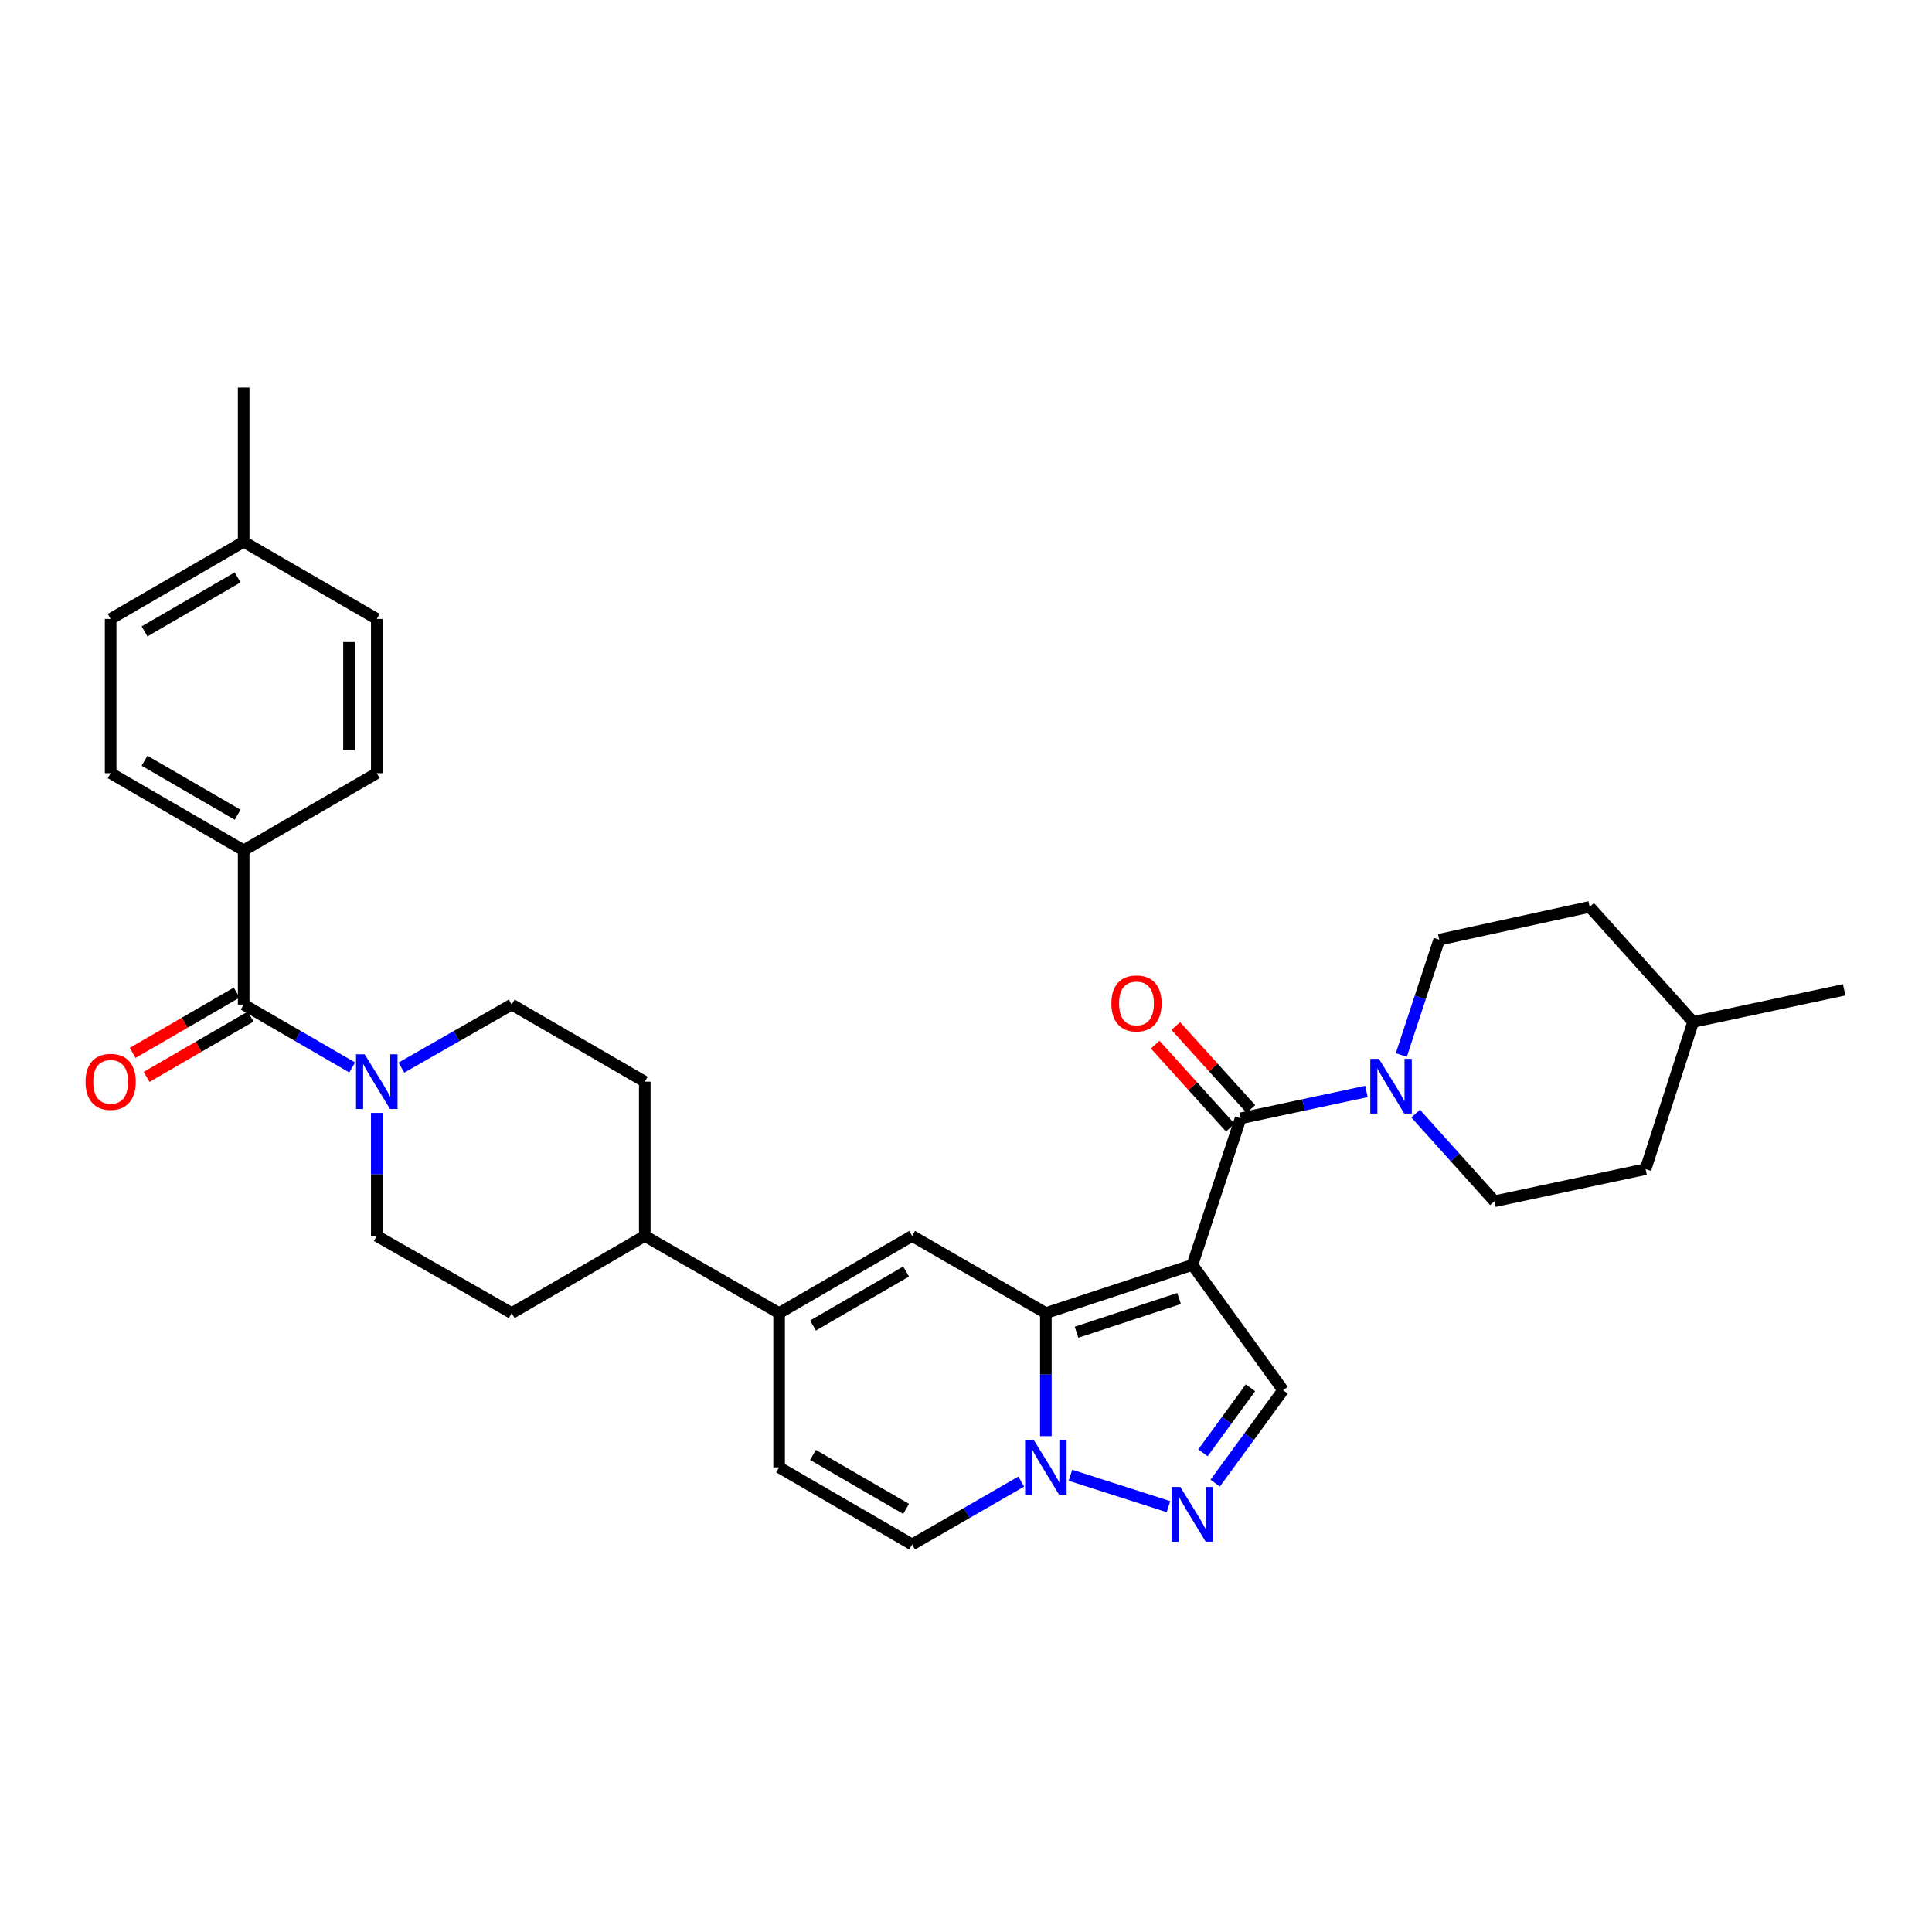 <?xml version='1.0' encoding='iso-8859-1'?>
<svg version='1.1' baseProfile='full'
              xmlns='http://www.w3.org/2000/svg'
                      xmlns:rdkit='http://www.rdkit.org/xml'
                      xmlns:xlink='http://www.w3.org/1999/xlink'
                  xml:space='preserve'
width='1000px' height='1000px' viewBox='0 0 1000 1000'>
<!-- END OF HEADER -->
<rect style='opacity:1.0;fill:#FFFFFF;stroke:none' width='1000' height='1000' x='0' y='0'> </rect>
<path class='bond-0' d='M 617.187,654.698 L 541.335,679.65' style='fill:none;fill-rule:evenodd;stroke:#000000;stroke-width:6px;stroke-linecap:butt;stroke-linejoin:miter;stroke-opacity:1' />
<path class='bond-0' d='M 610.3,672.093 L 557.204,689.559' style='fill:none;fill-rule:evenodd;stroke:#000000;stroke-width:6px;stroke-linecap:butt;stroke-linejoin:miter;stroke-opacity:1' />
<path class='bond-1' d='M 617.187,654.698 L 642.139,578.846' style='fill:none;fill-rule:evenodd;stroke:#000000;stroke-width:6px;stroke-linecap:butt;stroke-linejoin:miter;stroke-opacity:1' />
<path class='bond-5' d='M 617.187,654.698 L 664.112,719.58' style='fill:none;fill-rule:evenodd;stroke:#000000;stroke-width:6px;stroke-linecap:butt;stroke-linejoin:miter;stroke-opacity:1' />
<path class='bond-2' d='M 541.335,679.65 L 541.335,711.502' style='fill:none;fill-rule:evenodd;stroke:#000000;stroke-width:6px;stroke-linecap:butt;stroke-linejoin:miter;stroke-opacity:1' />
<path class='bond-2' d='M 541.335,711.502 L 541.335,743.354' style='fill:none;fill-rule:evenodd;stroke:#0000FF;stroke-width:6px;stroke-linecap:butt;stroke-linejoin:miter;stroke-opacity:1' />
<path class='bond-3' d='M 541.335,679.65 L 472.118,639.72' style='fill:none;fill-rule:evenodd;stroke:#000000;stroke-width:6px;stroke-linecap:butt;stroke-linejoin:miter;stroke-opacity:1' />
<path class='bond-7' d='M 642.139,578.846 L 674.701,571.894' style='fill:none;fill-rule:evenodd;stroke:#000000;stroke-width:6px;stroke-linecap:butt;stroke-linejoin:miter;stroke-opacity:1' />
<path class='bond-7' d='M 674.701,571.894 L 707.264,564.941' style='fill:none;fill-rule:evenodd;stroke:#0000FF;stroke-width:6px;stroke-linecap:butt;stroke-linejoin:miter;stroke-opacity:1' />
<path class='bond-14' d='M 647.467,574.025 L 628.023,552.539' style='fill:none;fill-rule:evenodd;stroke:#000000;stroke-width:6px;stroke-linecap:butt;stroke-linejoin:miter;stroke-opacity:1' />
<path class='bond-14' d='M 628.023,552.539 L 608.58,531.053' style='fill:none;fill-rule:evenodd;stroke:#FF0000;stroke-width:6px;stroke-linecap:butt;stroke-linejoin:miter;stroke-opacity:1' />
<path class='bond-14' d='M 636.81,583.668 L 617.367,562.182' style='fill:none;fill-rule:evenodd;stroke:#000000;stroke-width:6px;stroke-linecap:butt;stroke-linejoin:miter;stroke-opacity:1' />
<path class='bond-14' d='M 617.367,562.182 L 597.923,540.697' style='fill:none;fill-rule:evenodd;stroke:#FF0000;stroke-width:6px;stroke-linecap:butt;stroke-linejoin:miter;stroke-opacity:1' />
<path class='bond-10' d='M 528.598,766.855 L 500.358,783.14' style='fill:none;fill-rule:evenodd;stroke:#0000FF;stroke-width:6px;stroke-linecap:butt;stroke-linejoin:miter;stroke-opacity:1' />
<path class='bond-10' d='M 500.358,783.14 L 472.118,799.424' style='fill:none;fill-rule:evenodd;stroke:#000000;stroke-width:6px;stroke-linecap:butt;stroke-linejoin:miter;stroke-opacity:1' />
<path class='bond-32' d='M 554.066,763.588 L 604.79,779.836' style='fill:none;fill-rule:evenodd;stroke:#0000FF;stroke-width:6px;stroke-linecap:butt;stroke-linejoin:miter;stroke-opacity:1' />
<path class='bond-6' d='M 472.118,639.72 L 403.268,679.65' style='fill:none;fill-rule:evenodd;stroke:#000000;stroke-width:6px;stroke-linecap:butt;stroke-linejoin:miter;stroke-opacity:1' />
<path class='bond-6' d='M 469.001,658.142 L 420.806,686.093' style='fill:none;fill-rule:evenodd;stroke:#000000;stroke-width:6px;stroke-linecap:butt;stroke-linejoin:miter;stroke-opacity:1' />
<path class='bond-4' d='M 628.985,767.658 L 646.549,743.619' style='fill:none;fill-rule:evenodd;stroke:#0000FF;stroke-width:6px;stroke-linecap:butt;stroke-linejoin:miter;stroke-opacity:1' />
<path class='bond-4' d='M 646.549,743.619 L 664.112,719.58' style='fill:none;fill-rule:evenodd;stroke:#000000;stroke-width:6px;stroke-linecap:butt;stroke-linejoin:miter;stroke-opacity:1' />
<path class='bond-4' d='M 622.65,751.968 L 634.944,735.141' style='fill:none;fill-rule:evenodd;stroke:#0000FF;stroke-width:6px;stroke-linecap:butt;stroke-linejoin:miter;stroke-opacity:1' />
<path class='bond-4' d='M 634.944,735.141 L 647.238,718.313' style='fill:none;fill-rule:evenodd;stroke:#000000;stroke-width:6px;stroke-linecap:butt;stroke-linejoin:miter;stroke-opacity:1' />
<path class='bond-11' d='M 403.268,679.65 L 403.268,759.51' style='fill:none;fill-rule:evenodd;stroke:#000000;stroke-width:6px;stroke-linecap:butt;stroke-linejoin:miter;stroke-opacity:1' />
<path class='bond-13' d='M 403.268,679.65 L 333.732,639.72' style='fill:none;fill-rule:evenodd;stroke:#000000;stroke-width:6px;stroke-linecap:butt;stroke-linejoin:miter;stroke-opacity:1' />
<path class='bond-18' d='M 725.309,546.066 L 735.128,516.218' style='fill:none;fill-rule:evenodd;stroke:#0000FF;stroke-width:6px;stroke-linecap:butt;stroke-linejoin:miter;stroke-opacity:1' />
<path class='bond-18' d='M 735.128,516.218 L 744.946,486.371' style='fill:none;fill-rule:evenodd;stroke:#000000;stroke-width:6px;stroke-linecap:butt;stroke-linejoin:miter;stroke-opacity:1' />
<path class='bond-19' d='M 732.737,576.39 L 753.142,599.076' style='fill:none;fill-rule:evenodd;stroke:#0000FF;stroke-width:6px;stroke-linecap:butt;stroke-linejoin:miter;stroke-opacity:1' />
<path class='bond-19' d='M 753.142,599.076 L 773.546,621.763' style='fill:none;fill-rule:evenodd;stroke:#000000;stroke-width:6px;stroke-linecap:butt;stroke-linejoin:miter;stroke-opacity:1' />
<path class='bond-8' d='M 126.121,519.961 L 154.204,536.231' style='fill:none;fill-rule:evenodd;stroke:#000000;stroke-width:6px;stroke-linecap:butt;stroke-linejoin:miter;stroke-opacity:1' />
<path class='bond-8' d='M 154.204,536.231 L 182.288,552.5' style='fill:none;fill-rule:evenodd;stroke:#0000FF;stroke-width:6px;stroke-linecap:butt;stroke-linejoin:miter;stroke-opacity:1' />
<path class='bond-12' d='M 126.121,519.961 L 126.121,440.125' style='fill:none;fill-rule:evenodd;stroke:#000000;stroke-width:6px;stroke-linecap:butt;stroke-linejoin:miter;stroke-opacity:1' />
<path class='bond-17' d='M 122.516,513.744 L 95.586,529.356' style='fill:none;fill-rule:evenodd;stroke:#000000;stroke-width:6px;stroke-linecap:butt;stroke-linejoin:miter;stroke-opacity:1' />
<path class='bond-17' d='M 95.586,529.356 L 68.656,544.969' style='fill:none;fill-rule:evenodd;stroke:#FF0000;stroke-width:6px;stroke-linecap:butt;stroke-linejoin:miter;stroke-opacity:1' />
<path class='bond-17' d='M 129.725,526.178 L 102.795,541.79' style='fill:none;fill-rule:evenodd;stroke:#000000;stroke-width:6px;stroke-linecap:butt;stroke-linejoin:miter;stroke-opacity:1' />
<path class='bond-17' d='M 102.795,541.79 L 75.864,557.402' style='fill:none;fill-rule:evenodd;stroke:#FF0000;stroke-width:6px;stroke-linecap:butt;stroke-linejoin:miter;stroke-opacity:1' />
<path class='bond-9' d='M 207.769,552.589 L 236.318,536.275' style='fill:none;fill-rule:evenodd;stroke:#0000FF;stroke-width:6px;stroke-linecap:butt;stroke-linejoin:miter;stroke-opacity:1' />
<path class='bond-9' d='M 236.318,536.275 L 264.866,519.961' style='fill:none;fill-rule:evenodd;stroke:#000000;stroke-width:6px;stroke-linecap:butt;stroke-linejoin:miter;stroke-opacity:1' />
<path class='bond-35' d='M 195.018,576.031 L 195.018,607.875' style='fill:none;fill-rule:evenodd;stroke:#0000FF;stroke-width:6px;stroke-linecap:butt;stroke-linejoin:miter;stroke-opacity:1' />
<path class='bond-35' d='M 195.018,607.875 L 195.018,639.72' style='fill:none;fill-rule:evenodd;stroke:#000000;stroke-width:6px;stroke-linecap:butt;stroke-linejoin:miter;stroke-opacity:1' />
<path class='bond-33' d='M 472.118,799.424 L 403.268,759.51' style='fill:none;fill-rule:evenodd;stroke:#000000;stroke-width:6px;stroke-linecap:butt;stroke-linejoin:miter;stroke-opacity:1' />
<path class='bond-33' d='M 468.999,781.003 L 420.804,753.064' style='fill:none;fill-rule:evenodd;stroke:#000000;stroke-width:6px;stroke-linecap:butt;stroke-linejoin:miter;stroke-opacity:1' />
<path class='bond-22' d='M 126.121,440.125 L 57.271,400.195' style='fill:none;fill-rule:evenodd;stroke:#000000;stroke-width:6px;stroke-linecap:butt;stroke-linejoin:miter;stroke-opacity:1' />
<path class='bond-22' d='M 123.003,421.703 L 74.808,393.752' style='fill:none;fill-rule:evenodd;stroke:#000000;stroke-width:6px;stroke-linecap:butt;stroke-linejoin:miter;stroke-opacity:1' />
<path class='bond-23' d='M 126.121,440.125 L 195.018,400.195' style='fill:none;fill-rule:evenodd;stroke:#000000;stroke-width:6px;stroke-linecap:butt;stroke-linejoin:miter;stroke-opacity:1' />
<path class='bond-20' d='M 333.732,639.72 L 264.866,679.65' style='fill:none;fill-rule:evenodd;stroke:#000000;stroke-width:6px;stroke-linecap:butt;stroke-linejoin:miter;stroke-opacity:1' />
<path class='bond-21' d='M 333.732,639.72 L 333.732,559.875' style='fill:none;fill-rule:evenodd;stroke:#000000;stroke-width:6px;stroke-linecap:butt;stroke-linejoin:miter;stroke-opacity:1' />
<path class='bond-15' d='M 264.866,519.961 L 333.732,559.875' style='fill:none;fill-rule:evenodd;stroke:#000000;stroke-width:6px;stroke-linecap:butt;stroke-linejoin:miter;stroke-opacity:1' />
<path class='bond-16' d='M 195.018,639.72 L 264.866,679.65' style='fill:none;fill-rule:evenodd;stroke:#000000;stroke-width:6px;stroke-linecap:butt;stroke-linejoin:miter;stroke-opacity:1' />
<path class='bond-27' d='M 744.946,486.371 L 822.802,469.396' style='fill:none;fill-rule:evenodd;stroke:#000000;stroke-width:6px;stroke-linecap:butt;stroke-linejoin:miter;stroke-opacity:1' />
<path class='bond-26' d='M 773.546,621.763 L 851.754,605.139' style='fill:none;fill-rule:evenodd;stroke:#000000;stroke-width:6px;stroke-linecap:butt;stroke-linejoin:miter;stroke-opacity:1' />
<path class='bond-24' d='M 57.271,400.195 L 57.271,320.35' style='fill:none;fill-rule:evenodd;stroke:#000000;stroke-width:6px;stroke-linecap:butt;stroke-linejoin:miter;stroke-opacity:1' />
<path class='bond-25' d='M 195.018,400.195 L 195.018,320.35' style='fill:none;fill-rule:evenodd;stroke:#000000;stroke-width:6px;stroke-linecap:butt;stroke-linejoin:miter;stroke-opacity:1' />
<path class='bond-25' d='M 180.646,388.218 L 180.646,332.327' style='fill:none;fill-rule:evenodd;stroke:#000000;stroke-width:6px;stroke-linecap:butt;stroke-linejoin:miter;stroke-opacity:1' />
<path class='bond-36' d='M 57.271,320.35 L 126.121,280.42' style='fill:none;fill-rule:evenodd;stroke:#000000;stroke-width:6px;stroke-linecap:butt;stroke-linejoin:miter;stroke-opacity:1' />
<path class='bond-36' d='M 74.808,326.793 L 123.003,298.842' style='fill:none;fill-rule:evenodd;stroke:#000000;stroke-width:6px;stroke-linecap:butt;stroke-linejoin:miter;stroke-opacity:1' />
<path class='bond-28' d='M 195.018,320.35 L 126.121,280.42' style='fill:none;fill-rule:evenodd;stroke:#000000;stroke-width:6px;stroke-linecap:butt;stroke-linejoin:miter;stroke-opacity:1' />
<path class='bond-29' d='M 851.754,605.139 L 876.354,528.952' style='fill:none;fill-rule:evenodd;stroke:#000000;stroke-width:6px;stroke-linecap:butt;stroke-linejoin:miter;stroke-opacity:1' />
<path class='bond-34' d='M 822.802,469.396 L 876.354,528.952' style='fill:none;fill-rule:evenodd;stroke:#000000;stroke-width:6px;stroke-linecap:butt;stroke-linejoin:miter;stroke-opacity:1' />
<path class='bond-30' d='M 126.121,280.42 L 126.121,200.576' style='fill:none;fill-rule:evenodd;stroke:#000000;stroke-width:6px;stroke-linecap:butt;stroke-linejoin:miter;stroke-opacity:1' />
<path class='bond-31' d='M 876.354,528.952 L 954.545,512.312' style='fill:none;fill-rule:evenodd;stroke:#000000;stroke-width:6px;stroke-linecap:butt;stroke-linejoin:miter;stroke-opacity:1' />
<path  class='atom-3' d='M 535.075 745.35
L 544.355 760.35
Q 545.275 761.83, 546.755 764.51
Q 548.235 767.19, 548.315 767.35
L 548.315 745.35
L 552.075 745.35
L 552.075 773.67
L 548.195 773.67
L 538.235 757.27
Q 537.075 755.35, 535.835 753.15
Q 534.635 750.95, 534.275 750.27
L 534.275 773.67
L 530.595 773.67
L 530.595 745.35
L 535.075 745.35
' fill='#0000FF'/>
<path  class='atom-5' d='M 610.927 769.647
L 620.207 784.647
Q 621.127 786.127, 622.607 788.807
Q 624.087 791.487, 624.167 791.647
L 624.167 769.647
L 627.927 769.647
L 627.927 797.967
L 624.047 797.967
L 614.087 781.567
Q 612.927 779.647, 611.687 777.447
Q 610.487 775.247, 610.127 774.567
L 610.127 797.967
L 606.447 797.967
L 606.447 769.647
L 610.927 769.647
' fill='#0000FF'/>
<path  class='atom-8' d='M 713.735 548.063
L 723.015 563.063
Q 723.935 564.543, 725.415 567.223
Q 726.895 569.903, 726.975 570.063
L 726.975 548.063
L 730.735 548.063
L 730.735 576.383
L 726.855 576.383
L 716.895 559.983
Q 715.735 558.063, 714.495 555.863
Q 713.295 553.663, 712.935 552.983
L 712.935 576.383
L 709.255 576.383
L 709.255 548.063
L 713.735 548.063
' fill='#0000FF'/>
<path  class='atom-10' d='M 188.758 545.715
L 198.038 560.715
Q 198.958 562.195, 200.438 564.875
Q 201.918 567.555, 201.998 567.715
L 201.998 545.715
L 205.758 545.715
L 205.758 574.035
L 201.878 574.035
L 191.918 557.635
Q 190.758 555.715, 189.518 553.515
Q 188.318 551.315, 187.958 550.635
L 187.958 574.035
L 184.278 574.035
L 184.278 545.715
L 188.758 545.715
' fill='#0000FF'/>
<path  class='atom-15' d='M 575.244 519.37
Q 575.244 512.57, 578.604 508.77
Q 581.964 504.97, 588.244 504.97
Q 594.524 504.97, 597.884 508.77
Q 601.244 512.57, 601.244 519.37
Q 601.244 526.25, 597.844 530.17
Q 594.444 534.05, 588.244 534.05
Q 582.004 534.05, 578.604 530.17
Q 575.244 526.29, 575.244 519.37
M 588.244 530.85
Q 592.564 530.85, 594.884 527.97
Q 597.244 525.05, 597.244 519.37
Q 597.244 513.81, 594.884 511.01
Q 592.564 508.17, 588.244 508.17
Q 583.924 508.17, 581.564 510.97
Q 579.244 513.77, 579.244 519.37
Q 579.244 525.09, 581.564 527.97
Q 583.924 530.85, 588.244 530.85
' fill='#FF0000'/>
<path  class='atom-18' d='M 44.271 559.955
Q 44.271 553.155, 47.631 549.355
Q 50.991 545.555, 57.271 545.555
Q 63.551 545.555, 66.911 549.355
Q 70.271 553.155, 70.271 559.955
Q 70.271 566.835, 66.871 570.755
Q 63.471 574.635, 57.271 574.635
Q 51.031 574.635, 47.631 570.755
Q 44.271 566.875, 44.271 559.955
M 57.271 571.435
Q 61.591 571.435, 63.911 568.555
Q 66.271 565.635, 66.271 559.955
Q 66.271 554.395, 63.911 551.595
Q 61.591 548.755, 57.271 548.755
Q 52.951 548.755, 50.591 551.555
Q 48.271 554.355, 48.271 559.955
Q 48.271 565.675, 50.591 568.555
Q 52.951 571.435, 57.271 571.435
' fill='#FF0000'/>
</svg>
